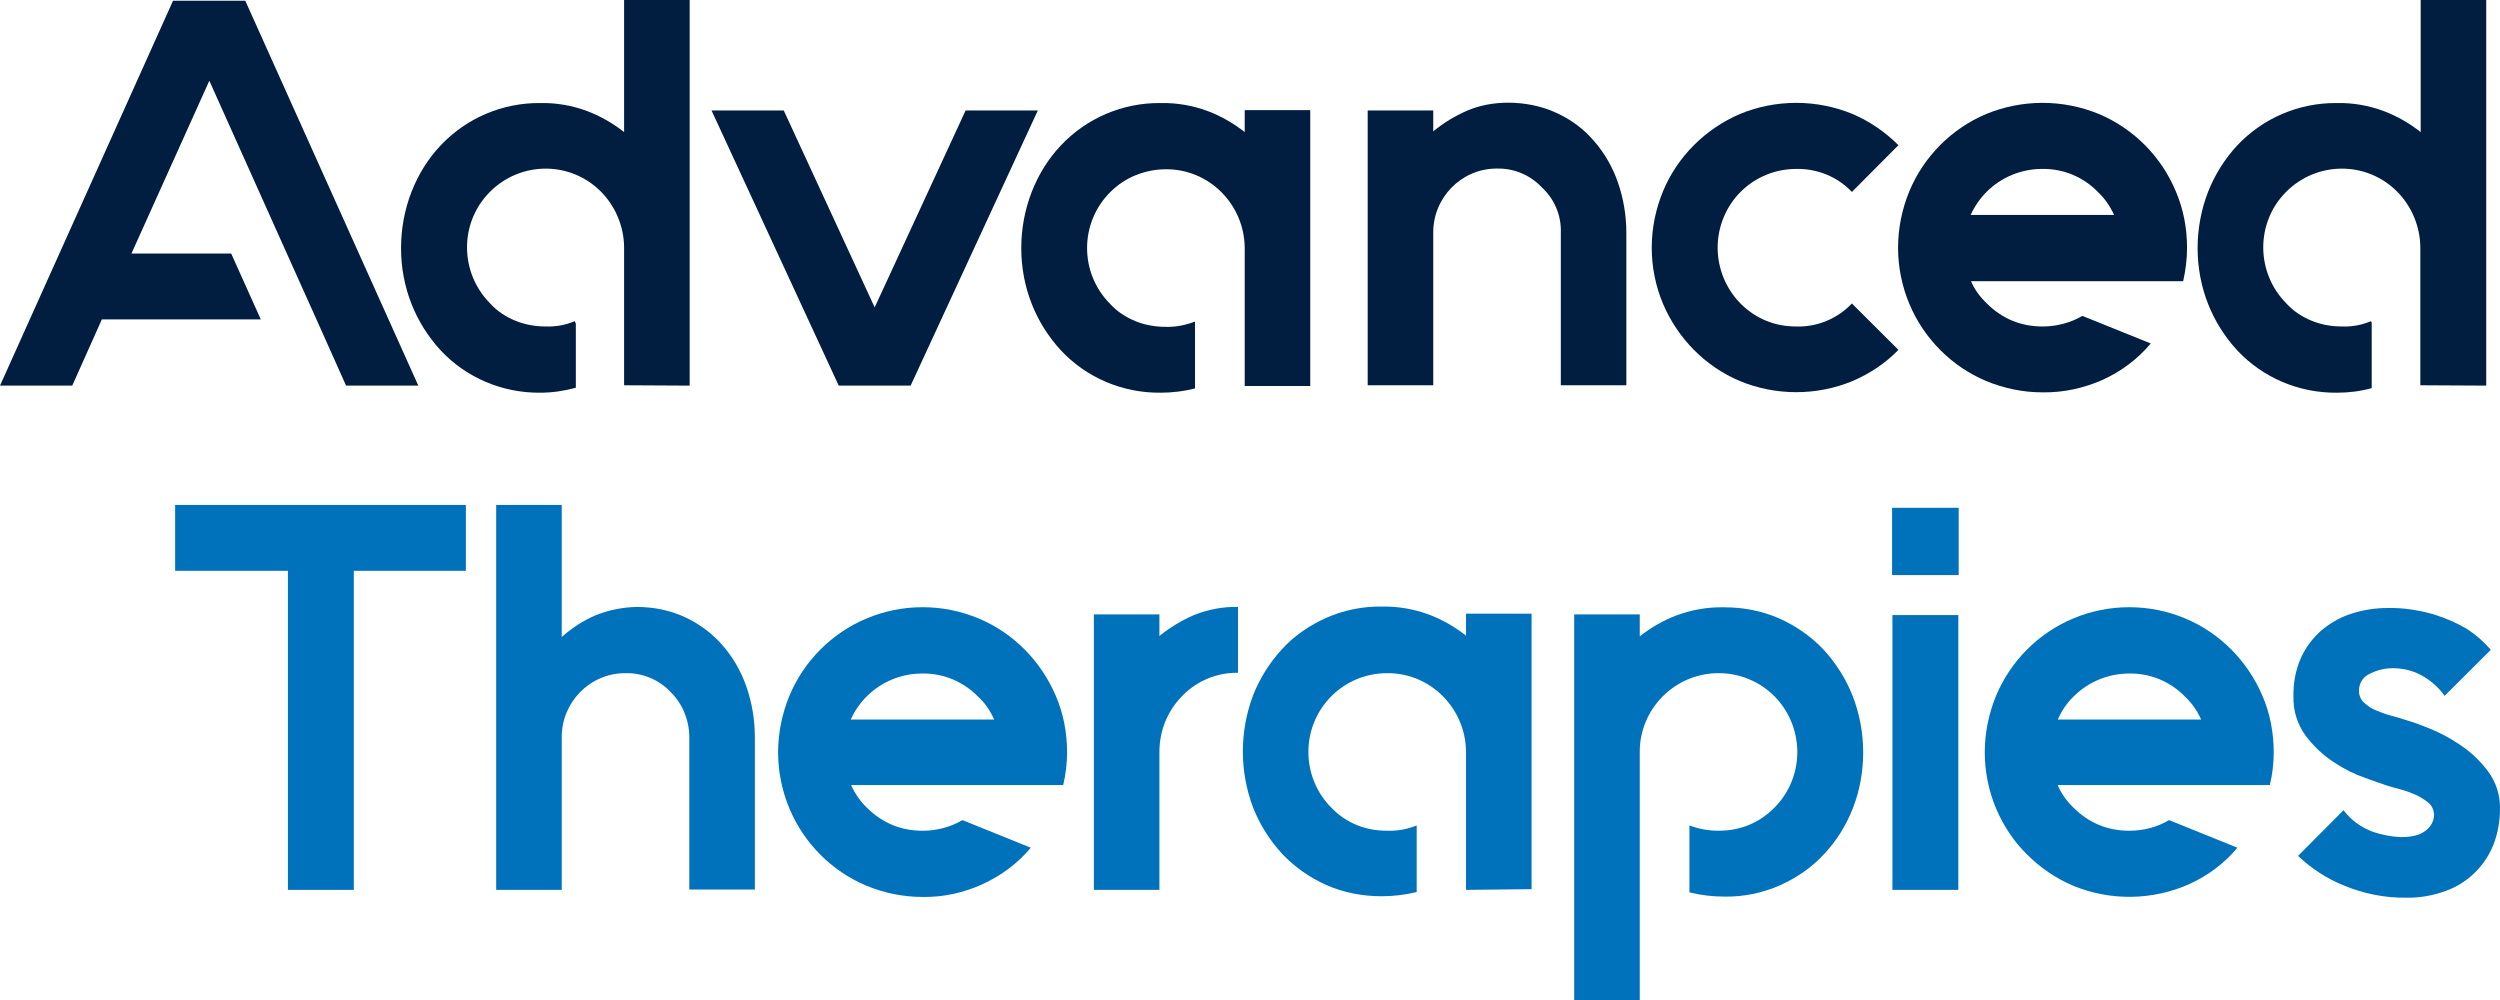 <svg width="120" height="48" viewBox="0 0 120 48" fill="none" xmlns="http://www.w3.org/2000/svg">
<g id="Logo">
<g id="Therapies">
<path id="Vector" d="M22.362 24.238H16.983H13.82H8.407V27.399H13.82V42.714H16.983V27.399H22.362V24.238Z" fill="#0072BC"/>
<path id="Vector_2" d="M28.57 29.541C27.978 29.796 27.437 30.153 26.963 30.578V24.238H23.817V42.714H26.963V35.405C26.947 33.722 28.3 32.329 29.974 32.312C29.991 32.312 30.008 32.312 30.025 32.312C30.837 32.295 31.615 32.618 32.173 33.196C32.461 33.484 32.698 33.824 32.85 34.198C33.002 34.572 33.087 34.98 33.087 35.388V42.697H36.233V35.388C36.233 34.555 36.098 33.739 35.827 32.958C35.574 32.227 35.184 31.547 34.677 30.969C34.186 30.408 33.577 29.949 32.884 29.626C32.157 29.286 31.345 29.133 30.549 29.133C29.873 29.15 29.196 29.286 28.57 29.541Z" fill="#0072BC"/>
<path id="Vector_3" d="M51.22 36.119C51.22 35.184 51.051 34.266 50.679 33.4C49.969 31.734 48.649 30.391 46.991 29.694C45.266 28.963 43.304 28.963 41.578 29.694C39.921 30.391 38.584 31.734 37.891 33.4C37.536 34.266 37.349 35.184 37.349 36.119C37.349 37.037 37.536 37.955 37.891 38.805C38.584 40.47 39.921 41.813 41.578 42.51C42.441 42.867 43.355 43.054 44.285 43.054C45.283 43.071 46.281 42.85 47.194 42.425C48.074 42.017 48.852 41.439 49.478 40.691L46.196 39.365C45.621 39.706 44.945 39.876 44.285 39.876C43.794 39.876 43.304 39.791 42.847 39.603C42.39 39.416 41.968 39.128 41.612 38.771C41.291 38.465 41.037 38.091 40.851 37.683H51.034C51.153 37.19 51.22 36.646 51.22 36.119ZM47.719 34.538H40.834C41.02 34.13 41.274 33.757 41.595 33.434C42.306 32.72 43.27 32.329 44.268 32.329C45.283 32.312 46.247 32.72 46.941 33.434C47.279 33.739 47.533 34.113 47.719 34.538Z" fill="#0072BC"/>
<path id="Vector_4" d="M55.652 30.527V29.49H52.506V42.714H55.652V36.085C55.652 35.082 56.041 34.113 56.752 33.4C57.462 32.669 58.426 32.278 59.424 32.295V29.133C58.697 29.116 57.987 29.252 57.31 29.524C56.718 29.779 56.16 30.119 55.652 30.527Z" fill="#0072BC"/>
<path id="Vector_5" d="M73.515 42.68V29.456H70.369V30.51C69.828 30.085 69.235 29.745 68.609 29.507C67.882 29.235 67.104 29.099 66.326 29.116C65.412 29.099 64.499 29.286 63.653 29.66C62.858 30.017 62.131 30.51 61.539 31.156C60.947 31.802 60.473 32.55 60.152 33.365C59.492 35.099 59.492 37.037 60.152 38.771C60.473 39.586 60.947 40.334 61.539 40.98C62.131 41.609 62.858 42.119 63.653 42.476C64.499 42.85 65.396 43.02 66.326 43.02C66.884 43.02 67.459 42.952 68.001 42.816V39.62C67.544 39.807 67.07 39.892 66.58 39.875C66.072 39.875 65.582 39.79 65.125 39.603C64.668 39.416 64.245 39.127 63.907 38.771C62.435 37.292 62.435 34.895 63.907 33.416C64.618 32.703 65.582 32.312 66.58 32.312C68.66 32.295 70.352 33.994 70.369 36.085C70.369 36.102 70.369 36.102 70.369 36.119V42.714L73.515 42.68Z" fill="#0072BC"/>
<path id="Vector_6" d="M89.433 36.119C89.433 35.184 89.263 34.266 88.925 33.399C88.604 32.584 88.13 31.836 87.538 31.19C86.946 30.561 86.219 30.051 85.424 29.694C84.578 29.32 83.681 29.15 82.751 29.15C81.973 29.133 81.195 29.269 80.467 29.541C79.841 29.779 79.249 30.119 78.708 30.544V29.49H75.562V48H78.708V36.119C78.691 34.028 80.383 32.329 82.463 32.312C82.48 32.312 82.48 32.312 82.497 32.312C83.495 32.312 84.459 32.703 85.17 33.416C86.641 34.912 86.641 37.309 85.153 38.788C84.798 39.144 84.392 39.416 83.935 39.603C83.478 39.79 82.988 39.875 82.497 39.875C82.007 39.875 81.533 39.79 81.093 39.62V42.833C81.635 42.969 82.21 43.037 82.768 43.037C83.681 43.054 84.595 42.867 85.441 42.493C86.236 42.136 86.963 41.643 87.555 40.997C88.164 40.351 88.621 39.603 88.942 38.788C89.263 37.955 89.433 37.054 89.433 36.119Z" fill="#0072BC"/>
<path id="Vector_7" d="M94 42.714V29.524H90.837V42.714H94Z" fill="#0072BC"/>
<path id="Vector_8" d="M109.139 36.119C109.139 35.184 108.97 34.266 108.598 33.4C107.888 31.734 106.568 30.391 104.91 29.694C103.185 28.963 101.223 28.963 99.497 29.694C97.84 30.391 96.503 31.734 95.81 33.4C95.455 34.266 95.269 35.184 95.269 36.119C95.269 37.037 95.455 37.955 95.81 38.805C96.165 39.638 96.656 40.385 97.298 41.014C97.924 41.643 98.668 42.153 99.497 42.51C101.307 43.258 103.337 43.224 105.113 42.425C105.993 42.017 106.771 41.439 107.397 40.691L104.115 39.365C103.54 39.706 102.88 39.876 102.204 39.876C101.713 39.876 101.223 39.791 100.766 39.603C100.309 39.416 99.886 39.128 99.531 38.771C99.21 38.465 98.939 38.091 98.77 37.683H108.953C109.072 37.19 109.139 36.646 109.139 36.119ZM105.655 34.538H98.77C98.956 34.13 99.21 33.739 99.531 33.434C100.242 32.72 101.206 32.329 102.204 32.329C103.219 32.312 104.183 32.72 104.877 33.434C105.198 33.739 105.469 34.113 105.655 34.538Z" fill="#0072BC"/>
<path id="Vector_9" d="M114.772 34.351C114.518 34.283 114.282 34.198 114.045 34.096C113.825 34.011 113.639 33.875 113.47 33.722C113.317 33.587 113.233 33.383 113.233 33.179C113.216 32.805 113.436 32.465 113.774 32.329C114.112 32.159 114.485 32.074 114.857 32.074C115.313 32.074 115.787 32.176 116.193 32.397C116.65 32.635 117.039 32.975 117.343 33.4L119.559 31.19C119.221 30.799 118.832 30.459 118.409 30.187C117.918 29.898 117.411 29.677 116.87 29.507C116.125 29.286 115.364 29.167 114.603 29.184C114.028 29.184 113.47 29.269 112.928 29.439C112.404 29.592 111.913 29.864 111.474 30.221C111.051 30.578 110.695 31.037 110.459 31.547C110.188 32.142 110.07 32.805 110.086 33.45C110.07 34.113 110.273 34.759 110.662 35.303C111.034 35.796 111.49 36.238 112.015 36.578C112.488 36.901 112.996 37.156 113.537 37.343C114.028 37.513 114.383 37.649 114.603 37.717C114.755 37.768 114.958 37.819 115.212 37.887C115.466 37.955 115.702 38.04 115.939 38.142C116.159 38.244 116.379 38.38 116.565 38.533C116.734 38.669 116.819 38.873 116.836 39.094C116.836 39.4 116.684 39.672 116.447 39.858C116.176 40.079 115.787 40.181 115.246 40.181C114.806 40.164 114.366 40.079 113.943 39.943C113.368 39.739 112.861 39.383 112.489 38.89L110.306 41.082C110.949 41.694 111.71 42.187 112.522 42.51C113.47 42.901 114.485 43.105 115.499 43.088C116.142 43.105 116.785 42.986 117.394 42.765C117.918 42.578 118.409 42.272 118.815 41.864C119.204 41.473 119.492 41.031 119.695 40.521C119.898 39.977 119.999 39.416 119.999 38.839C120.016 38.176 119.813 37.547 119.424 37.02C119.052 36.527 118.595 36.085 118.071 35.745C117.597 35.422 117.09 35.15 116.565 34.946C116.227 34.81 115.872 34.674 115.516 34.572C115.263 34.487 115.026 34.419 114.772 34.351Z" fill="#0072BC"/>
<path id="Vector_10" d="M90.82 27.604H94.017V24.374H90.82V27.604Z" fill="#0072BC"/>
</g>
<g id="Advanced">
<path id="Vector_11" d="M11.773 0.034H8.306L0 18.51H3.468L4.889 15.331H12.518L11.097 12.17H6.309L10.048 3.875L13.769 12.17L15.19 15.331L16.611 18.51H20.079L11.773 0.034Z" fill="#011E41"/>
<path id="Vector_12" d="M33.104 18.51V0H29.957V6.34C29.416 5.915 28.824 5.575 28.198 5.337C27.471 5.065 26.71 4.929 25.932 4.946C24.122 4.929 22.396 5.66 21.145 6.986C20.535 7.632 20.079 8.38 19.757 9.195C19.419 10.062 19.25 10.98 19.25 11.915C19.25 12.833 19.419 13.751 19.757 14.601C20.079 15.416 20.552 16.164 21.145 16.81C22.379 18.136 24.122 18.867 25.932 18.85C26.507 18.85 27.082 18.765 27.64 18.612V15.535L27.589 15.416C27.149 15.603 26.676 15.688 26.202 15.671C25.712 15.671 25.204 15.586 24.747 15.399C24.291 15.213 23.868 14.941 23.53 14.567C22.058 13.088 22.041 10.691 23.513 9.212C24.984 7.734 27.369 7.717 28.841 9.195C29.552 9.909 29.957 10.895 29.957 11.898V18.493L33.104 18.51Z" fill="#011E41"/>
<path id="Vector_13" d="M46.349 5.303L41.984 14.754L37.62 5.303H34.153L40.259 18.51H43.71L49.816 5.303H46.349Z" fill="#011E41"/>
<path id="Vector_14" d="M62.892 18.51V5.286H59.746V6.34C59.205 5.915 58.612 5.575 57.987 5.337C57.259 5.065 56.481 4.929 55.703 4.946C53.893 4.929 52.168 5.66 50.916 6.986C50.307 7.632 49.85 8.38 49.529 9.196C49.191 10.062 49.021 10.98 49.021 11.915C49.021 12.833 49.191 13.751 49.529 14.601C49.85 15.416 50.324 16.164 50.916 16.81C52.151 18.136 53.893 18.867 55.703 18.85C56.261 18.85 56.819 18.782 57.361 18.646V15.434C56.921 15.604 56.43 15.705 55.957 15.688C55.449 15.688 54.959 15.604 54.502 15.416C54.045 15.229 53.622 14.958 53.284 14.584C51.812 13.105 51.812 10.708 53.284 9.23C53.639 8.873 54.045 8.601 54.502 8.414C54.959 8.227 55.466 8.125 55.957 8.125C58.037 8.108 59.729 9.807 59.746 11.898C59.746 11.915 59.746 11.915 59.746 11.932V18.527H62.892V18.51Z" fill="#011E41"/>
<path id="Vector_15" d="M70.403 5.32C69.827 5.575 69.286 5.898 68.796 6.306V5.303H65.649V18.493H68.796V11.184C68.779 9.501 70.132 8.108 71.807 8.091C71.823 8.091 71.84 8.091 71.857 8.091C72.669 8.074 73.447 8.397 74.006 8.992C74.615 9.552 74.953 10.351 74.919 11.184V18.493H78.065V11.184C78.065 10.351 77.93 9.535 77.659 8.754C77.406 8.023 77.016 7.343 76.509 6.765C76.019 6.187 75.393 5.728 74.716 5.422C73.989 5.082 73.177 4.929 72.382 4.929C71.722 4.929 71.028 5.048 70.403 5.32Z" fill="#011E41"/>
<path id="Vector_16" d="M88.891 14.567C88.198 15.297 87.217 15.706 86.219 15.671C85.728 15.671 85.237 15.586 84.781 15.399C82.852 14.601 81.939 12.374 82.734 10.436C82.92 9.977 83.208 9.552 83.546 9.213C84.256 8.499 85.221 8.108 86.219 8.108C87.234 8.091 88.198 8.482 88.891 9.213L91.124 6.969C90.498 6.34 89.754 5.83 88.925 5.473C87.2 4.759 85.237 4.759 83.512 5.473C81.854 6.187 80.518 7.513 79.825 9.179C79.469 10.045 79.283 10.963 79.283 11.898C79.283 12.816 79.469 13.734 79.825 14.584C80.535 16.249 81.854 17.592 83.512 18.289C85.237 19.003 87.2 19.003 88.925 18.289C89.754 17.932 90.498 17.439 91.124 16.793L88.891 14.567Z" fill="#011E41"/>
<path id="Vector_17" d="M104.978 11.898C104.978 10.963 104.809 10.045 104.437 9.179C103.743 7.513 102.407 6.17 100.749 5.473C99.024 4.759 97.061 4.759 95.336 5.473C93.678 6.17 92.342 7.513 91.648 9.179C91.293 10.045 91.107 10.963 91.107 11.898C91.107 12.816 91.293 13.734 91.648 14.584C92.342 16.249 93.678 17.592 95.336 18.289C96.199 18.646 97.112 18.833 98.043 18.833C99.041 18.85 100.039 18.629 100.952 18.221C101.832 17.813 102.61 17.235 103.236 16.487L99.954 15.162C99.379 15.502 98.702 15.671 98.043 15.671C97.552 15.671 97.061 15.586 96.605 15.399C96.148 15.213 95.725 14.924 95.37 14.567C95.049 14.261 94.778 13.904 94.609 13.496H104.792C104.91 12.969 104.978 12.442 104.978 11.898ZM101.476 10.317H94.592C94.778 9.909 95.032 9.535 95.353 9.213C96.064 8.499 97.028 8.108 98.026 8.108C99.041 8.091 100.005 8.499 100.698 9.213C101.037 9.535 101.29 9.909 101.476 10.317Z" fill="#011E41"/>
<path id="Vector_18" d="M119.339 18.51V0H116.193V6.34C115.652 5.915 115.06 5.575 114.434 5.337C113.706 5.065 112.945 4.929 112.167 4.946C110.357 4.929 108.632 5.66 107.38 6.986C106.788 7.632 106.314 8.38 105.993 9.195C105.655 10.062 105.485 10.98 105.485 11.915C105.485 12.833 105.655 13.751 105.993 14.601C106.314 15.416 106.788 16.164 107.38 16.81C108.615 18.136 110.357 18.867 112.167 18.85C112.742 18.85 113.3 18.782 113.842 18.629V15.484L113.808 15.416C113.368 15.603 112.894 15.688 112.421 15.671C111.913 15.671 111.423 15.586 110.966 15.399C110.509 15.213 110.086 14.941 109.748 14.567C108.277 13.088 108.26 10.691 109.731 9.212C111.203 7.734 113.588 7.717 115.06 9.195C115.77 9.909 116.176 10.895 116.176 11.898V18.493L119.339 18.51Z" fill="#011E41"/>
</g>
</g>
</svg>
